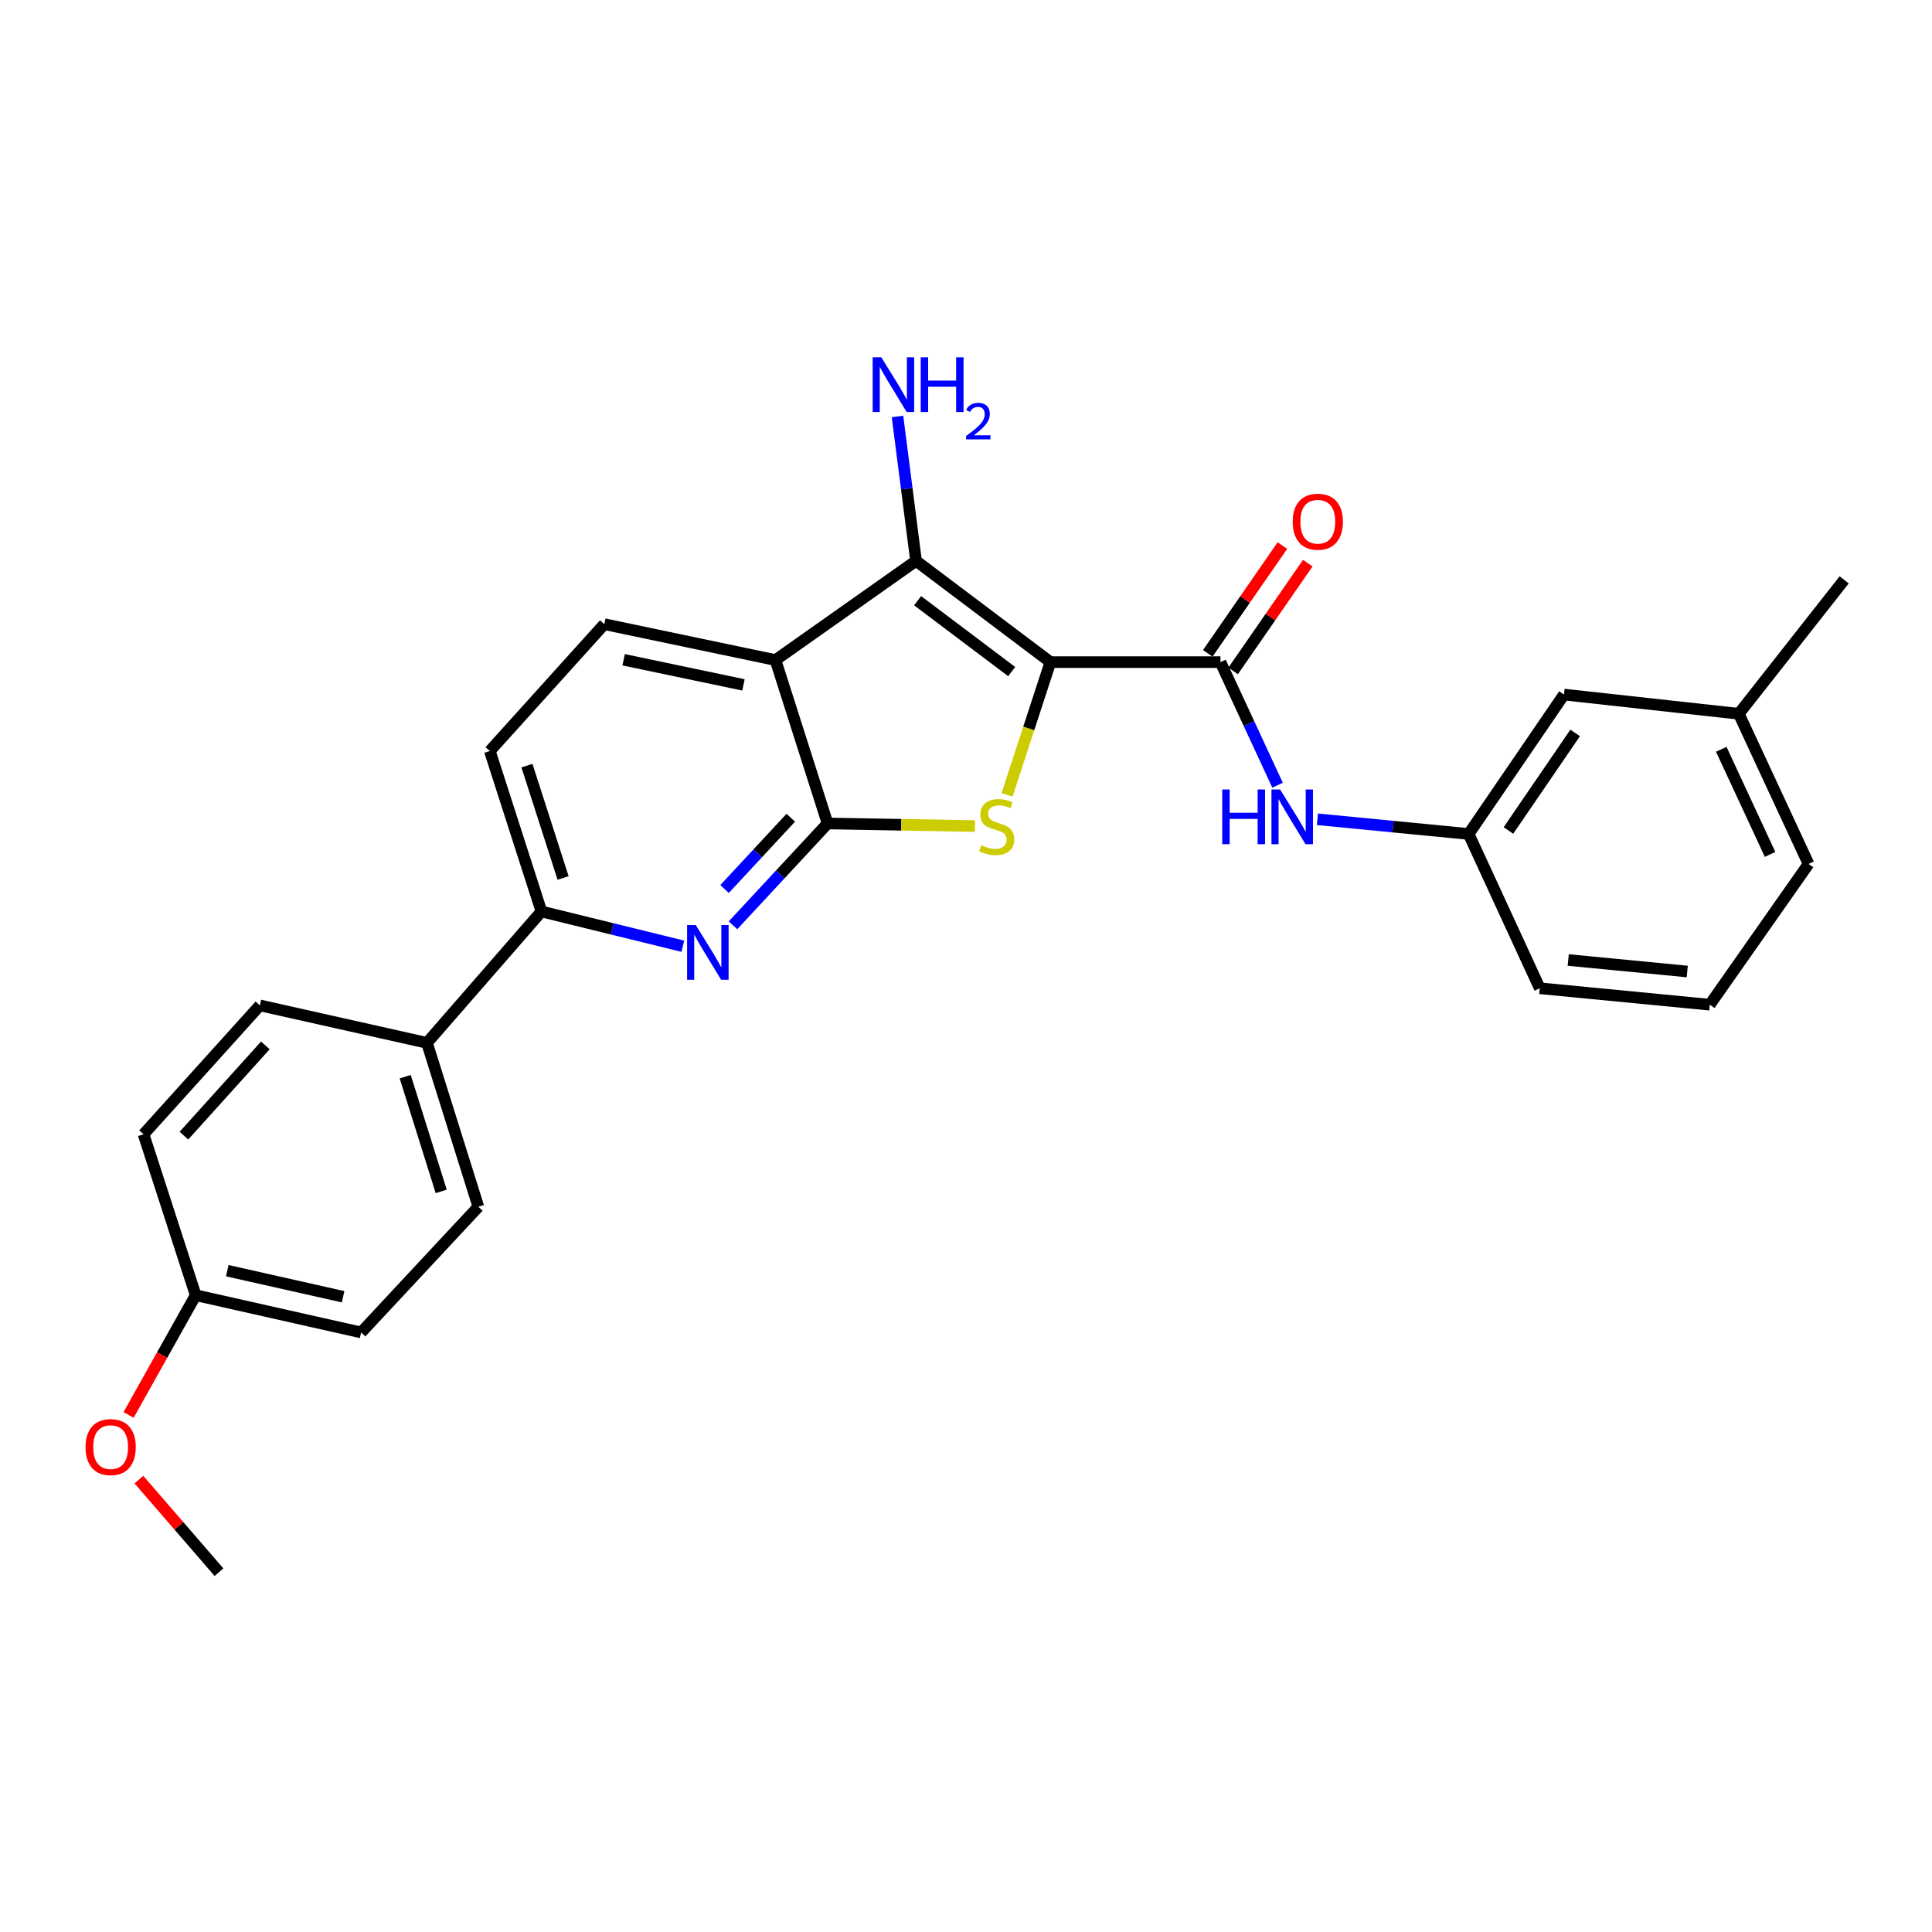 <?xml version='1.0' encoding='iso-8859-1'?>
<svg version='1.1' baseProfile='full'
              xmlns='http://www.w3.org/2000/svg'
                      xmlns:rdkit='http://www.rdkit.org/xml'
                      xmlns:xlink='http://www.w3.org/1999/xlink'
                  xml:space='preserve'
width='1000px' height='1000px' viewBox='0 0 1000 1000'>
<!-- END OF HEADER -->
<rect style='opacity:1.0;fill:#FFFFFF;stroke:none' width='1000' height='1000' x='0' y='0'> </rect>
<path class='bond-1' d='M 543.696,342.713 L 532.472,377.063' style='fill:none;fill-rule:evenodd;stroke:#000000;stroke-width:6px;stroke-linecap:butt;stroke-linejoin:miter;stroke-opacity:1' />
<path class='bond-1' d='M 532.472,377.063 L 521.248,411.413' style='fill:none;fill-rule:evenodd;stroke:#CCCC00;stroke-width:6px;stroke-linecap:butt;stroke-linejoin:miter;stroke-opacity:1' />
<path class='bond-2' d='M 543.696,342.713 L 474.138,290.305' style='fill:none;fill-rule:evenodd;stroke:#000000;stroke-width:6px;stroke-linecap:butt;stroke-linejoin:miter;stroke-opacity:1' />
<path class='bond-2' d='M 523.648,347.614 L 474.957,310.928' style='fill:none;fill-rule:evenodd;stroke:#000000;stroke-width:6px;stroke-linecap:butt;stroke-linejoin:miter;stroke-opacity:1' />
<path class='bond-4' d='M 543.696,342.713 L 631.709,342.713' style='fill:none;fill-rule:evenodd;stroke:#000000;stroke-width:6px;stroke-linecap:butt;stroke-linejoin:miter;stroke-opacity:1' />
<path class='bond-0' d='M 428.352,426.225 L 466.493,426.898' style='fill:none;fill-rule:evenodd;stroke:#000000;stroke-width:6px;stroke-linecap:butt;stroke-linejoin:miter;stroke-opacity:1' />
<path class='bond-0' d='M 466.493,426.898 L 504.634,427.571' style='fill:none;fill-rule:evenodd;stroke:#CCCC00;stroke-width:6px;stroke-linecap:butt;stroke-linejoin:miter;stroke-opacity:1' />
<path class='bond-5' d='M 428.352,426.225 L 403.877,452.581' style='fill:none;fill-rule:evenodd;stroke:#000000;stroke-width:6px;stroke-linecap:butt;stroke-linejoin:miter;stroke-opacity:1' />
<path class='bond-5' d='M 403.877,452.581 L 379.401,478.936' style='fill:none;fill-rule:evenodd;stroke:#0000FF;stroke-width:6px;stroke-linecap:butt;stroke-linejoin:miter;stroke-opacity:1' />
<path class='bond-5' d='M 409.302,423.259 L 392.169,441.707' style='fill:none;fill-rule:evenodd;stroke:#000000;stroke-width:6px;stroke-linecap:butt;stroke-linejoin:miter;stroke-opacity:1' />
<path class='bond-5' d='M 392.169,441.707 L 375.036,460.156' style='fill:none;fill-rule:evenodd;stroke:#0000FF;stroke-width:6px;stroke-linecap:butt;stroke-linejoin:miter;stroke-opacity:1' />
<path class='bond-27' d='M 428.352,426.225 L 401.385,341.648' style='fill:none;fill-rule:evenodd;stroke:#000000;stroke-width:6px;stroke-linecap:butt;stroke-linejoin:miter;stroke-opacity:1' />
<path class='bond-3' d='M 474.138,290.305 L 401.385,341.648' style='fill:none;fill-rule:evenodd;stroke:#000000;stroke-width:6px;stroke-linecap:butt;stroke-linejoin:miter;stroke-opacity:1' />
<path class='bond-12' d='M 474.138,290.305 L 469.341,252.935' style='fill:none;fill-rule:evenodd;stroke:#000000;stroke-width:6px;stroke-linecap:butt;stroke-linejoin:miter;stroke-opacity:1' />
<path class='bond-12' d='M 469.341,252.935 L 464.543,215.565' style='fill:none;fill-rule:evenodd;stroke:#0000FF;stroke-width:6px;stroke-linecap:butt;stroke-linejoin:miter;stroke-opacity:1' />
<path class='bond-8' d='M 401.385,341.648 L 312.787,323.069' style='fill:none;fill-rule:evenodd;stroke:#000000;stroke-width:6px;stroke-linecap:butt;stroke-linejoin:miter;stroke-opacity:1' />
<path class='bond-8' d='M 384.816,354.499 L 322.797,341.494' style='fill:none;fill-rule:evenodd;stroke:#000000;stroke-width:6px;stroke-linecap:butt;stroke-linejoin:miter;stroke-opacity:1' />
<path class='bond-6' d='M 631.709,342.713 L 646.483,374.568' style='fill:none;fill-rule:evenodd;stroke:#000000;stroke-width:6px;stroke-linecap:butt;stroke-linejoin:miter;stroke-opacity:1' />
<path class='bond-6' d='M 646.483,374.568 L 661.258,406.423' style='fill:none;fill-rule:evenodd;stroke:#0000FF;stroke-width:6px;stroke-linecap:butt;stroke-linejoin:miter;stroke-opacity:1' />
<path class='bond-10' d='M 638.277,347.262 L 657.592,319.371' style='fill:none;fill-rule:evenodd;stroke:#000000;stroke-width:6px;stroke-linecap:butt;stroke-linejoin:miter;stroke-opacity:1' />
<path class='bond-10' d='M 657.592,319.371 L 676.907,291.481' style='fill:none;fill-rule:evenodd;stroke:#FF0000;stroke-width:6px;stroke-linecap:butt;stroke-linejoin:miter;stroke-opacity:1' />
<path class='bond-10' d='M 625.141,338.165 L 644.456,310.274' style='fill:none;fill-rule:evenodd;stroke:#000000;stroke-width:6px;stroke-linecap:butt;stroke-linejoin:miter;stroke-opacity:1' />
<path class='bond-10' d='M 644.456,310.274 L 663.771,282.384' style='fill:none;fill-rule:evenodd;stroke:#FF0000;stroke-width:6px;stroke-linecap:butt;stroke-linejoin:miter;stroke-opacity:1' />
<path class='bond-7' d='M 353.427,489.767 L 316.84,480.774' style='fill:none;fill-rule:evenodd;stroke:#0000FF;stroke-width:6px;stroke-linecap:butt;stroke-linejoin:miter;stroke-opacity:1' />
<path class='bond-7' d='M 316.84,480.774 L 280.253,471.781' style='fill:none;fill-rule:evenodd;stroke:#000000;stroke-width:6px;stroke-linecap:butt;stroke-linejoin:miter;stroke-opacity:1' />
<path class='bond-13' d='M 681.883,424.057 L 721.028,427.862' style='fill:none;fill-rule:evenodd;stroke:#0000FF;stroke-width:6px;stroke-linecap:butt;stroke-linejoin:miter;stroke-opacity:1' />
<path class='bond-13' d='M 721.028,427.862 L 760.172,431.667' style='fill:none;fill-rule:evenodd;stroke:#000000;stroke-width:6px;stroke-linecap:butt;stroke-linejoin:miter;stroke-opacity:1' />
<path class='bond-9' d='M 280.253,471.781 L 220.993,539.785' style='fill:none;fill-rule:evenodd;stroke:#000000;stroke-width:6px;stroke-linecap:butt;stroke-linejoin:miter;stroke-opacity:1' />
<path class='bond-28' d='M 280.253,471.781 L 253.535,388.721' style='fill:none;fill-rule:evenodd;stroke:#000000;stroke-width:6px;stroke-linecap:butt;stroke-linejoin:miter;stroke-opacity:1' />
<path class='bond-28' d='M 291.456,454.429 L 272.753,396.287' style='fill:none;fill-rule:evenodd;stroke:#000000;stroke-width:6px;stroke-linecap:butt;stroke-linejoin:miter;stroke-opacity:1' />
<path class='bond-11' d='M 312.787,323.069 L 253.535,388.721' style='fill:none;fill-rule:evenodd;stroke:#000000;stroke-width:6px;stroke-linecap:butt;stroke-linejoin:miter;stroke-opacity:1' />
<path class='bond-14' d='M 220.993,539.785 L 247.605,624.611' style='fill:none;fill-rule:evenodd;stroke:#000000;stroke-width:6px;stroke-linecap:butt;stroke-linejoin:miter;stroke-opacity:1' />
<path class='bond-14' d='M 209.739,557.292 L 228.368,616.67' style='fill:none;fill-rule:evenodd;stroke:#000000;stroke-width:6px;stroke-linecap:butt;stroke-linejoin:miter;stroke-opacity:1' />
<path class='bond-15' d='M 220.993,539.785 L 134.516,520.389' style='fill:none;fill-rule:evenodd;stroke:#000000;stroke-width:6px;stroke-linecap:butt;stroke-linejoin:miter;stroke-opacity:1' />
<path class='bond-16' d='M 760.172,431.667 L 809.509,359.508' style='fill:none;fill-rule:evenodd;stroke:#000000;stroke-width:6px;stroke-linecap:butt;stroke-linejoin:miter;stroke-opacity:1' />
<path class='bond-16' d='M 780.763,429.861 L 815.298,379.35' style='fill:none;fill-rule:evenodd;stroke:#000000;stroke-width:6px;stroke-linecap:butt;stroke-linejoin:miter;stroke-opacity:1' />
<path class='bond-23' d='M 760.172,431.667 L 796.975,511.522' style='fill:none;fill-rule:evenodd;stroke:#000000;stroke-width:6px;stroke-linecap:butt;stroke-linejoin:miter;stroke-opacity:1' />
<path class='bond-19' d='M 247.605,624.611 L 186.924,689.677' style='fill:none;fill-rule:evenodd;stroke:#000000;stroke-width:6px;stroke-linecap:butt;stroke-linejoin:miter;stroke-opacity:1' />
<path class='bond-18' d='M 134.516,520.389 L 74.305,587.107' style='fill:none;fill-rule:evenodd;stroke:#000000;stroke-width:6px;stroke-linecap:butt;stroke-linejoin:miter;stroke-opacity:1' />
<path class='bond-18' d='M 137.346,541.102 L 95.198,587.804' style='fill:none;fill-rule:evenodd;stroke:#000000;stroke-width:6px;stroke-linecap:butt;stroke-linejoin:miter;stroke-opacity:1' />
<path class='bond-20' d='M 809.509,359.508 L 899.998,369.45' style='fill:none;fill-rule:evenodd;stroke:#000000;stroke-width:6px;stroke-linecap:butt;stroke-linejoin:miter;stroke-opacity:1' />
<path class='bond-17' d='M 101.281,670.397 L 74.305,587.107' style='fill:none;fill-rule:evenodd;stroke:#000000;stroke-width:6px;stroke-linecap:butt;stroke-linejoin:miter;stroke-opacity:1' />
<path class='bond-21' d='M 101.281,670.397 L 83.919,701.382' style='fill:none;fill-rule:evenodd;stroke:#000000;stroke-width:6px;stroke-linecap:butt;stroke-linejoin:miter;stroke-opacity:1' />
<path class='bond-21' d='M 83.919,701.382 L 66.556,732.367' style='fill:none;fill-rule:evenodd;stroke:#FF0000;stroke-width:6px;stroke-linecap:butt;stroke-linejoin:miter;stroke-opacity:1' />
<path class='bond-30' d='M 101.281,670.397 L 186.924,689.677' style='fill:none;fill-rule:evenodd;stroke:#000000;stroke-width:6px;stroke-linecap:butt;stroke-linejoin:miter;stroke-opacity:1' />
<path class='bond-30' d='M 117.637,657.701 L 177.587,671.197' style='fill:none;fill-rule:evenodd;stroke:#000000;stroke-width:6px;stroke-linecap:butt;stroke-linejoin:miter;stroke-opacity:1' />
<path class='bond-25' d='M 899.998,369.45 L 954.545,300.132' style='fill:none;fill-rule:evenodd;stroke:#000000;stroke-width:6px;stroke-linecap:butt;stroke-linejoin:miter;stroke-opacity:1' />
<path class='bond-29' d='M 899.998,369.45 L 936.1,447.174' style='fill:none;fill-rule:evenodd;stroke:#000000;stroke-width:6px;stroke-linecap:butt;stroke-linejoin:miter;stroke-opacity:1' />
<path class='bond-29' d='M 890.922,387.84 L 916.193,442.247' style='fill:none;fill-rule:evenodd;stroke:#000000;stroke-width:6px;stroke-linecap:butt;stroke-linejoin:miter;stroke-opacity:1' />
<path class='bond-26' d='M 71.891,765.841 L 92.618,789.803' style='fill:none;fill-rule:evenodd;stroke:#FF0000;stroke-width:6px;stroke-linecap:butt;stroke-linejoin:miter;stroke-opacity:1' />
<path class='bond-26' d='M 92.618,789.803 L 113.345,813.764' style='fill:none;fill-rule:evenodd;stroke:#000000;stroke-width:6px;stroke-linecap:butt;stroke-linejoin:miter;stroke-opacity:1' />
<path class='bond-22' d='M 884.979,520.034 L 796.975,511.522' style='fill:none;fill-rule:evenodd;stroke:#000000;stroke-width:6px;stroke-linecap:butt;stroke-linejoin:miter;stroke-opacity:1' />
<path class='bond-22' d='M 873.317,502.854 L 811.714,496.895' style='fill:none;fill-rule:evenodd;stroke:#000000;stroke-width:6px;stroke-linecap:butt;stroke-linejoin:miter;stroke-opacity:1' />
<path class='bond-24' d='M 884.979,520.034 L 936.1,447.174' style='fill:none;fill-rule:evenodd;stroke:#000000;stroke-width:6px;stroke-linecap:butt;stroke-linejoin:miter;stroke-opacity:1' />
<path  class='atom-2' d='M 507.903 437.49
Q 508.223 437.61, 509.543 438.17
Q 510.863 438.73, 512.303 439.09
Q 513.783 439.41, 515.223 439.41
Q 517.903 439.41, 519.463 438.13
Q 521.023 436.81, 521.023 434.53
Q 521.023 432.97, 520.223 432.01
Q 519.463 431.05, 518.263 430.53
Q 517.063 430.01, 515.063 429.41
Q 512.543 428.65, 511.023 427.93
Q 509.543 427.21, 508.463 425.69
Q 507.423 424.17, 507.423 421.61
Q 507.423 418.05, 509.823 415.85
Q 512.263 413.65, 517.063 413.65
Q 520.343 413.65, 524.063 415.21
L 523.143 418.29
Q 519.743 416.89, 517.183 416.89
Q 514.423 416.89, 512.903 418.05
Q 511.383 419.17, 511.423 421.13
Q 511.423 422.65, 512.183 423.57
Q 512.983 424.49, 514.103 425.01
Q 515.263 425.53, 517.183 426.13
Q 519.743 426.93, 521.263 427.73
Q 522.783 428.53, 523.863 430.17
Q 524.983 431.77, 524.983 434.53
Q 524.983 438.45, 522.343 440.57
Q 519.743 442.65, 515.383 442.65
Q 512.863 442.65, 510.943 442.09
Q 509.063 441.57, 506.823 440.65
L 507.903 437.49
' fill='#CCCC00'/>
<path  class='atom-6' d='M 360.124 478.792
L 369.404 493.792
Q 370.324 495.272, 371.804 497.952
Q 373.284 500.632, 373.364 500.792
L 373.364 478.792
L 377.124 478.792
L 377.124 507.112
L 373.244 507.112
L 363.284 490.712
Q 362.124 488.792, 360.884 486.592
Q 359.684 484.392, 359.324 483.712
L 359.324 507.112
L 355.644 507.112
L 355.644 478.792
L 360.124 478.792
' fill='#0000FF'/>
<path  class='atom-7' d='M 632.629 408.63
L 636.469 408.63
L 636.469 420.67
L 650.949 420.67
L 650.949 408.63
L 654.789 408.63
L 654.789 436.95
L 650.949 436.95
L 650.949 423.87
L 636.469 423.87
L 636.469 436.95
L 632.629 436.95
L 632.629 408.63
' fill='#0000FF'/>
<path  class='atom-7' d='M 662.589 408.63
L 671.869 423.63
Q 672.789 425.11, 674.269 427.79
Q 675.749 430.47, 675.829 430.63
L 675.829 408.63
L 679.589 408.63
L 679.589 436.95
L 675.709 436.95
L 665.749 420.55
Q 664.589 418.63, 663.349 416.43
Q 662.149 414.23, 661.789 413.55
L 661.789 436.95
L 658.109 436.95
L 658.109 408.63
L 662.589 408.63
' fill='#0000FF'/>
<path  class='atom-11' d='M 669.093 270.04
Q 669.093 263.24, 672.453 259.44
Q 675.813 255.64, 682.093 255.64
Q 688.373 255.64, 691.733 259.44
Q 695.093 263.24, 695.093 270.04
Q 695.093 276.92, 691.693 280.84
Q 688.293 284.72, 682.093 284.72
Q 675.853 284.72, 672.453 280.84
Q 669.093 276.96, 669.093 270.04
M 682.093 281.52
Q 686.413 281.52, 688.733 278.64
Q 691.093 275.72, 691.093 270.04
Q 691.093 264.48, 688.733 261.68
Q 686.413 258.84, 682.093 258.84
Q 677.773 258.84, 675.413 261.64
Q 673.093 264.44, 673.093 270.04
Q 673.093 275.76, 675.413 278.64
Q 677.773 281.52, 682.093 281.52
' fill='#FF0000'/>
<path  class='atom-13' d='M 456.17 184.946
L 465.45 199.946
Q 466.37 201.426, 467.85 204.106
Q 469.33 206.786, 469.41 206.946
L 469.41 184.946
L 473.17 184.946
L 473.17 213.266
L 469.29 213.266
L 459.33 196.866
Q 458.17 194.946, 456.93 192.746
Q 455.73 190.546, 455.37 189.866
L 455.37 213.266
L 451.69 213.266
L 451.69 184.946
L 456.17 184.946
' fill='#0000FF'/>
<path  class='atom-13' d='M 476.57 184.946
L 480.41 184.946
L 480.41 196.986
L 494.89 196.986
L 494.89 184.946
L 498.73 184.946
L 498.73 213.266
L 494.89 213.266
L 494.89 200.186
L 480.41 200.186
L 480.41 213.266
L 476.57 213.266
L 476.57 184.946
' fill='#0000FF'/>
<path  class='atom-13' d='M 500.103 212.273
Q 500.789 210.504, 502.426 209.527
Q 504.063 208.524, 506.333 208.524
Q 509.158 208.524, 510.742 210.055
Q 512.326 211.586, 512.326 214.305
Q 512.326 217.077, 510.267 219.665
Q 508.234 222.252, 504.01 225.314
L 512.643 225.314
L 512.643 227.426
L 500.05 227.426
L 500.05 225.657
Q 503.535 223.176, 505.594 221.328
Q 507.68 219.48, 508.683 217.817
Q 509.686 216.153, 509.686 214.437
Q 509.686 212.642, 508.788 211.639
Q 507.891 210.636, 506.333 210.636
Q 504.828 210.636, 503.825 211.243
Q 502.822 211.85, 502.109 213.197
L 500.103 212.273
' fill='#0000FF'/>
<path  class='atom-22' d='M 44.271 749.018
Q 44.271 742.218, 47.631 738.418
Q 50.991 734.618, 57.271 734.618
Q 63.551 734.618, 66.911 738.418
Q 70.271 742.218, 70.271 749.018
Q 70.271 755.898, 66.871 759.818
Q 63.471 763.698, 57.271 763.698
Q 51.031 763.698, 47.631 759.818
Q 44.271 755.938, 44.271 749.018
M 57.271 760.498
Q 61.591 760.498, 63.911 757.618
Q 66.271 754.698, 66.271 749.018
Q 66.271 743.458, 63.911 740.658
Q 61.591 737.818, 57.271 737.818
Q 52.951 737.818, 50.591 740.618
Q 48.271 743.418, 48.271 749.018
Q 48.271 754.738, 50.591 757.618
Q 52.951 760.498, 57.271 760.498
' fill='#FF0000'/>
</svg>
